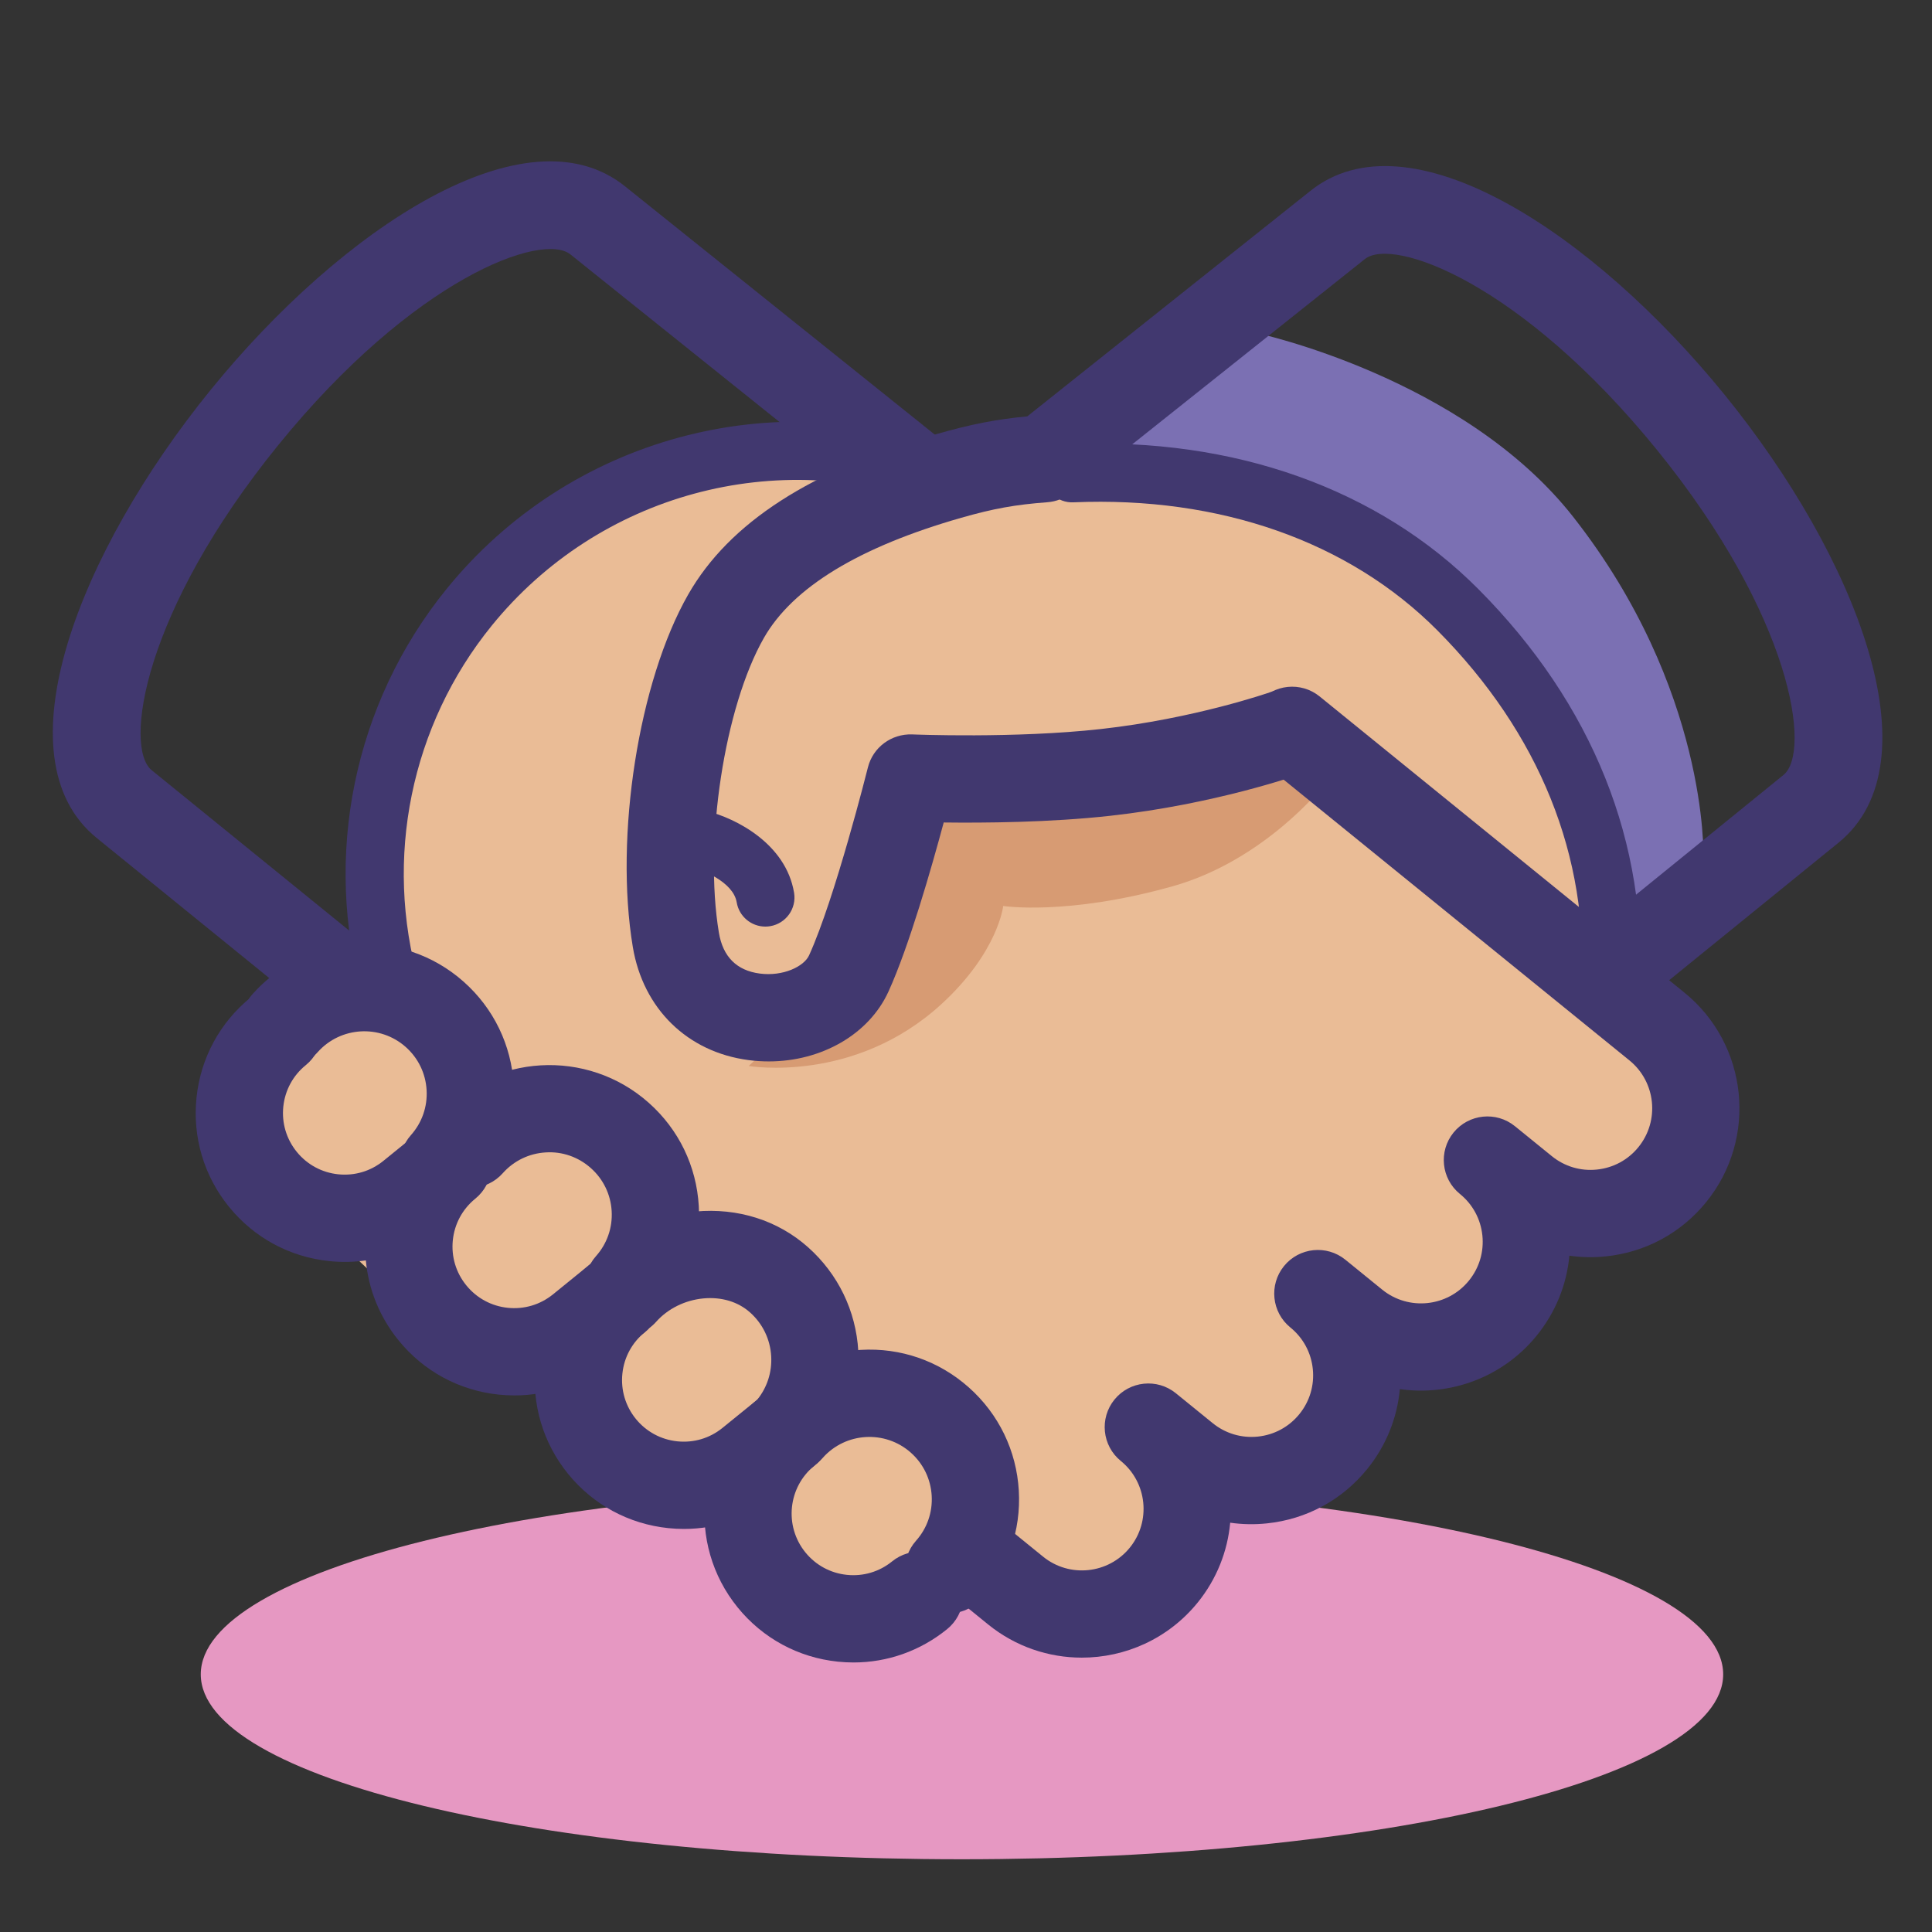 <?xml version="1.0" encoding="UTF-8"?> <!-- Generator: Adobe Illustrator 17.0.0, SVG Export Plug-In . SVG Version: 6.00 Build 0) --> <svg xmlns="http://www.w3.org/2000/svg" xmlns:xlink="http://www.w3.org/1999/xlink" id="Layer_1" x="0px" y="0px" width="256px" height="256px" viewBox="0 0 256 256" xml:space="preserve"><rect x="0" y="0" width="256" height="256" fill="#333333" stroke="none"/> <g> <g opacity="0.5"> <g> <ellipse fill="#E798C2" cx="509.079" cy="202.235" rx="97.915" ry="24.265"></ellipse> </g> </g> <path fill="#AFA4D1" d="M466.314,52.93c7.989-7.989,21.005-7.933,28.925,0.124l110.007,111.905 c7.92,8.057,7.864,21.185-0.125,29.174l-2.063,2.063c-7.989,7.989-21.117,8.045-29.174,0.125L461.981,86.312 c-8.057-7.92-8.112-20.937-0.124-28.925L466.314,52.93z"></path> <path fill="#41376E" d="M588.407,208.396c-6.815,0-13.632-2.56-18.842-7.681L457.662,90.708 c-5.078-4.993-7.891-11.671-7.922-18.806c-0.03-7.135,2.725-13.837,7.759-18.872l4.456-3.862C466.962,44.161,473.62,42,480.711,42 c0.039,0,0.077,0,0.116,0c7.135,0,13.814,2.249,18.805,7.326l110.008,111.61c10.301,10.479,10.228,27.312-0.162,37.703 l-2.063,1.988C602.191,205.852,595.299,208.394,588.407,208.396z M480.713,54c-3.8,0-6.713,1.017-10.713,3.695v-0.204l-4.121,4.354 c-2.692,2.694-3.998,6.232-3.982,10.055c0.016,3.823,1.605,7.373,4.32,10.043l111.945,109.994 c5.676,5.581,14.891,5.536,20.517-0.093l2.074-2.065c5.626-5.627,5.671-14.824,0.094-20.497L490.842,57.806 C488.172,55.09,484.599,54,480.776,54C480.755,54,480.733,54,480.713,54z"></path> <rect x="550.053" y="134.946" transform="matrix(-0.707 -0.707 0.707 -0.707 848.917 652.642)" opacity="0.2" fill="#334755" width="19.146" height="31.112"></rect> <circle fill="#AFA4D1" cx="492.44" cy="84.267" r="80.568"></circle> <path fill="#41376E" d="M492.44,170.956c-22.209,0-44.419-8.453-61.326-25.362c-16.382-16.381-25.404-38.16-25.404-61.328 s9.022-44.946,25.404-61.328c16.38-16.381,38.159-25.404,61.326-25.404c23.167,0,44.947,9.023,61.327,25.404 c16.381,16.381,25.403,38.16,25.403,61.328s-9.022,44.947-25.404,61.328C536.859,162.503,514.65,170.956,492.44,170.956z M492.44,10.034c-19.874,0-38.559,7.652-52.611,21.706c-29.012,29.011-29.012,76.173-0.001,105.183 c29.011,29.011,76.214,29.162,105.225,0.152c29.011-29.011,29.011-76.075,0-105.075h-0.001C531,18,512.315,10.034,492.44,10.034z"></path> <circle fill="#FFFFFF" cx="492.441" cy="84.267" r="51.869"></circle> <g> <defs> <circle id="SVGID_1_" cx="492.441" cy="84.267" r="51.869"></circle> </defs> <clipPath id="SVGID_2_"> <use xlink:href="#SVGID_1_" overflow="visible"></use> </clipPath> <g clip-path="url(#SVGID_2_)"> <g> <polygon fill="#BAE4EE" points="442.231,106.774 521.713,27.294 536.933,42.514 448.996,130.449 "></polygon> </g> </g> <g clip-path="url(#SVGID_2_)"> <g> <rect x="452.751" y="92.408" transform="matrix(-0.707 0.707 -0.707 -0.707 931.441 -191.425)" fill="#BAE4EE" width="105.228" height="9.566"></rect> </g> </g> </g> <path fill="#334755" d="M494.082,140.244c-30.866,0-55.977-25.111-55.977-55.977s25.111-55.977,55.977-55.977 c30.866,0,55.977,25.111,55.977,55.977c0,2.269-1.839,4.108-4.108,4.108s-4.108-1.839-4.108-4.108 c0-26.335-21.425-47.761-47.761-47.761c-26.336,0-47.761,21.426-47.761,47.761s21.425,47.761,47.761,47.761 c2.269,0,4.108,1.839,4.108,4.108C498.191,138.405,496.351,140.244,494.082,140.244z"></path> </g> <g> <path fill="#7B70B3" d="M166.301,44.08l-21.906,17.887l-0.406,0.404l65.779,63.264c5.243-4.257,15.937-12.187,15.937-12.187 s0.662-22.149-17.245-44.955C193.868,49.907,166.301,44.08,166.301,44.08z"></path> </g> <g> <path fill="#E698C2" d="M228.33,221.86c0,13.804-45.198,24.501-100.902,24.501c-55.706,0-100.825-10.698-100.825-24.501 c0-13.806,45.157-24.997,100.864-24.997C183.171,196.863,228.33,208.054,228.33,221.86z"></path> </g> <g> <path fill="#EABC96" d="M227.688,145.583l-12.242-21.2c0,0-7.709-24.413-19.273-40.473c-11.564-16.06-37.261-21.2-50.109-21.2 c-12.849,0-23.091,0.643-23.091,0.643s-16.703-8.994-36.618,0S52.949,83.911,51.664,99.971c-1.285,16.06-2.57,27.624-2.57,27.624 s-10.279,3.212-14.134,11.564s-3.855,14.134,2.57,19.273s6.425,5.139,6.425,5.139s7.067,7.069,13.491,12.207 c6.424,5.138,17.987,4.496,17.987,4.496s1.285,9.638,6.425,14.776s17.988,0.642,17.988,0.642s-5.14,10.922,5.139,14.776 c10.279,3.855,24.412-2.571,24.412-2.571s3.854,10.28,17.345,5.14c13.492-5.14,13.492-16.06,13.492-16.06s8.353,1.284,13.491-5.14 c5.138-6.424,10.278-12.205,10.278-12.205s7.707,5.138,12.205-2.571c4.498-7.709,9.636-17.344,9.636-17.344 s1.929,3.855,10.28-1.927C224.475,152.008,227.688,145.583,227.688,145.583z"></path> </g> <g> <path fill="#D79B73" d="M99.203,141.247c0,0,13.973,2.409,25.536-8.191c7.534-6.906,8.191-13.009,8.191-13.009 s8.451,1.316,22.423-2.604c12.2-3.423,19.977-13.296,19.977-13.296l-16.382-5.3l-38.335,4.243l-8.136,25.881L99.203,141.247z"></path> </g> <g> <g> <path fill="#41386F" d="M40.313,133.364l-27.499-22.328c-13.098-10.635-2.327-37.906,15.08-59.35 C45.302,30.245,69.78,14.103,82.878,24.737c0.659,0.534,27.595,22.122,41.747,33.461l-7.231,9.025 c-1.671-1.34-40.953-32.816-41.802-33.506c-3.731-3.027-20.772,3.15-38.72,25.258c-17.951,22.112-20.494,40.06-16.771,43.083 l27.501,22.329L40.313,133.364z"></path> </g> <g> <path fill="#41386F" d="M143.345,219.646c-4.37,0-8.767-1.441-12.417-4.402l-4.474-3.634c-2.479-2.013-2.855-5.655-0.842-8.133 c2.012-2.478,5.654-2.855,8.133-0.842l4.472,3.632c3.495,2.836,8.65,2.301,11.488-1.194c2.838-3.496,2.304-8.649-1.19-11.487 c-2.479-2.013-2.857-5.655-0.844-8.133c2.012-2.476,5.657-2.855,8.133-0.844h0.001c0.001,0.001,0.001,0.001,0.002,0.002 l4.877,3.96c1.695,1.378,3.827,2.009,5.991,1.784c2.17-0.225,4.122-1.282,5.497-2.974c1.374-1.692,2.007-3.821,1.782-5.99 c-0.225-2.165-1.277-4.111-2.961-5.484l-0.014-0.011c-2.479-2.013-2.856-5.653-0.844-8.132c2.013-2.479,5.655-2.857,8.132-0.846 c0.008,0.007,0.016,0.012,0.024,0.019l4.859,3.947c3.496,2.835,8.65,2.302,11.49-1.195c1.375-1.694,2.008-3.82,1.783-5.989 s-1.282-4.122-2.976-5.497h-0.001c-2.479-2.013-2.857-5.654-0.844-8.134c2.014-2.477,5.657-2.855,8.132-0.844 c0.008,0.007,0.016,0.012,0.024,0.019l4.862,3.947c1.692,1.374,3.821,2.01,5.988,1.78c2.169-0.225,4.12-1.281,5.493-2.973 c2.84-3.497,2.306-8.65-1.19-11.489l-48.342-39.249c-2.479-2.013-2.857-5.654-0.844-8.134c2.013-2.478,5.655-2.856,8.134-0.844 l48.342,39.25c8.445,6.859,9.736,19.309,2.878,27.753c-3.318,4.09-8.034,6.643-13.276,7.187c-1.638,0.171-3.265,0.138-4.852-0.088 c-0.354,3.855-1.838,7.521-4.334,10.593c-4.528,5.575-11.493,8.036-18.132,7.087c-0.352,3.86-1.836,7.528-4.333,10.605 c-3.323,4.091-8.038,6.642-13.279,7.186c-1.642,0.171-3.272,0.138-4.865-0.09c-0.346,3.757-1.77,7.453-4.32,10.594 C154.789,217.157,149.09,219.646,143.345,219.646z"></path> </g> <g> <path fill="#41386F" d="M51.8,135.06c-1.678,0-3.221-1.104-3.705-2.798c-5.366-18.797-1.223-39.07,11.081-54.226 c16.235-19.996,43.345-27.376,67.457-18.354c1.994,0.745,3.006,2.966,2.259,4.96c-0.745,1.993-2.962,3.01-4.96,2.26 c-21.01-7.857-44.627-1.428-58.771,15.994c-10.72,13.205-14.329,30.869-9.652,47.251c0.584,2.047-0.601,4.18-2.649,4.765 C52.507,135.012,52.15,135.06,51.8,135.06z"></path> </g> <g> <path fill="#41386F" d="M68.165,184.901c-0.689,0-1.381-0.036-2.076-0.107c-5.242-0.545-9.958-3.098-13.28-7.19 c-2.496-3.071-3.98-6.734-4.333-10.59c-1.587,0.225-3.213,0.262-4.851,0.088c-5.243-0.543-9.959-3.096-13.279-7.188 c-3.321-4.089-4.851-9.23-4.307-14.473c0.544-5.242,3.097-9.957,7.187-13.279c2.479-2.011,6.12-1.635,8.133,0.844 c2.013,2.479,1.635,6.121-0.844,8.133c-1.693,1.374-2.749,3.326-2.975,5.496c-0.225,2.17,0.409,4.298,1.783,5.992 c1.375,1.693,3.325,2.749,5.494,2.974c2.178,0.224,4.297-0.408,5.989-1.783l4.885-3.965c2.479-2.015,6.121-1.633,8.133,0.846 c2.013,2.479,1.635,6.12-0.845,8.133c-1.694,1.375-2.751,3.328-2.976,5.497c-0.225,2.168,0.407,4.294,1.782,5.985 c1.377,1.697,3.33,2.754,5.499,2.979c2.166,0.225,4.297-0.408,5.99-1.782l4.881-3.963c2.479-2.013,6.12-1.635,8.132,0.845 c2.013,2.479,1.635,6.12-0.845,8.132l-4.88,3.962C77.015,183.368,72.675,184.901,68.165,184.901z"></path> </g> <g> <path fill="#41386F" d="M113.096,220.286c-0.689,0-1.381-0.036-2.076-0.107c-5.243-0.545-9.959-3.099-13.28-7.191 c-6.855-8.448-5.563-20.898,2.881-27.752c2.479-2.013,6.12-1.634,8.132,0.845c2.013,2.479,1.635,6.121-0.845,8.133 c-3.494,2.836-4.028,7.99-1.189,11.487c1.374,1.694,3.326,2.751,5.496,2.976c2.162,0.226,4.297-0.406,5.992-1.782 c2.477-2.015,6.121-1.635,8.133,0.845c2.013,2.479,1.635,6.12-0.845,8.133C121.944,218.753,117.605,220.286,113.096,220.286z"></path> </g> <g> <path fill="#41386F" d="M213.41,134.993c-0.077,0-0.154-0.002-0.232-0.007c-2.126-0.127-3.745-1.952-3.619-4.077 c1.035-17.381-5.571-33.767-19.104-47.385c-11.71-11.776-28.829-17.783-48.201-16.964c-2.117,0.113-3.926-1.557-4.017-3.684 c-0.092-2.127,1.557-3.925,3.684-4.017c21.57-0.929,40.742,5.897,54.001,19.231c15.125,15.219,22.501,33.642,21.333,53.277 C217.132,133.415,215.435,134.993,213.41,134.993z"></path> </g> <g> <path fill="#41386F" d="M101.865,140.643c-0.887,0-1.782-0.057-2.685-0.176c-8.091-1.062-13.964-6.803-15.328-14.982 c-2.45-14.705,0.774-35.222,7.337-46.709c5.451-9.535,16.248-16.497,33.011-21.287c4.434-1.267,7.743-1.92,11.922-2.319 c13.392-10.661,36.722-29.237,37.426-29.808c13.094-10.629,37.572,5.513,54.978,26.953c17.409,21.443,28.181,48.714,15.084,59.349 l-27.789,22.563c-2.483,2.011-6.122,1.632-8.133-0.844c-2.013-2.479-1.635-6.121,0.844-8.133l27.787-22.561 c3.726-3.026,1.182-20.974-16.771-43.085c-17.949-22.109-34.986-28.283-38.717-25.261c-0.862,0.699-37.325,29.728-38.877,30.963 c-0.908,0.723-2.012,1.156-3.169,1.242c-4.265,0.32-7.143,0.839-11.41,2.058c-13.527,3.866-22.325,9.217-26.148,15.907 c-5.237,9.166-7.973,27.059-5.971,39.071c0.532,3.191,2.357,5.015,5.427,5.418c3.072,0.399,5.848-0.929,6.527-2.423 c3.445-7.569,7.748-24.718,7.791-24.891c0.665-2.664,3.11-4.468,5.853-4.376c0.135,0.008,13.638,0.554,24.998-0.71 c12.427-1.38,22.353-4.845,22.452-4.88c3.005-1.064,6.312,0.514,7.377,3.523c1.064,3.009-0.508,6.31-3.516,7.377 c-0.452,0.16-11.218,3.939-25.036,5.472c-8.068,0.898-16.857,0.953-22.083,0.888c-1.605,5.965-4.591,16.41-7.31,22.382 C115.156,137.054,108.853,140.643,101.865,140.643z"></path> </g> <g> <path fill="#41386F" d="M90.63,202.592c-0.689,0-1.381-0.036-2.075-0.107c-5.242-0.544-9.957-3.096-13.28-7.186 c-3.322-4.093-4.851-9.232-4.307-14.473c0.544-5.244,3.097-9.959,7.189-13.279c0.075-0.061,0.152-0.119,0.229-0.176 c3.473-3.859,8.484-6.35,13.765-6.839c5.618-0.508,10.906,1.162,14.916,4.73c3.987,3.548,6.354,8.435,6.664,13.764 c0.311,5.327-1.472,10.456-5.019,14.441c-0.215,0.241-0.448,0.463-0.699,0.665l-4.986,4.046 C99.479,201.059,95.14,202.592,90.63,202.592z M86.038,175.969c-0.183,0.197-0.382,0.383-0.597,0.557 c-1.692,1.373-2.748,3.324-2.973,5.493c-0.225,2.17,0.409,4.297,1.782,5.991c1.374,1.691,3.328,2.748,5.498,2.974 c2.179,0.223,4.298-0.407,5.989-1.783l4.603-3.736c1.316-1.63,1.969-3.662,1.846-5.767c-0.131-2.245-1.127-4.303-2.807-5.798 c-1.591-1.416-3.776-2.071-6.163-1.854c-2.435,0.226-4.719,1.354-6.269,3.096C86.669,175.455,86.364,175.73,86.038,175.969z"></path> </g> <g> <path fill="#41386F" d="M83.286,176.073c-1.368,0-2.742-0.483-3.844-1.464c-2.385-2.124-2.595-5.779-0.471-8.164 c1.468-1.648,2.206-3.769,2.078-5.972c-0.128-2.205-1.108-4.226-2.757-5.694c-1.651-1.468-3.779-2.22-5.978-2.078 c-2.205,0.128-4.228,1.107-5.696,2.756c-2.123,2.386-5.777,2.595-8.163,0.474c-2.386-2.123-2.597-5.778-0.474-8.163 c7.271-8.168,19.834-8.898,27.998-1.628c3.957,3.519,6.306,8.371,6.614,13.659c0.308,5.29-1.463,10.381-4.987,14.337 C86.463,175.419,84.878,176.073,83.286,176.073z"></path> </g> <g> <path fill="#41386F" d="M125.693,213.785c-1.368,0-2.742-0.483-3.844-1.464c-2.384-2.124-2.595-5.779-0.471-8.164 c1.467-1.647,2.205-3.767,2.076-5.971c-0.128-2.205-1.108-4.229-2.758-5.698c-3.405-3.028-8.641-2.725-11.672,0.68 c-2.124,2.386-5.781,2.598-8.163,0.476c-2.386-2.123-2.599-5.778-0.476-8.163c3.522-3.957,8.373-6.305,13.661-6.614 c5.304-0.314,10.382,1.461,14.337,4.982c3.958,3.523,6.307,8.375,6.615,13.663c0.309,5.29-1.462,10.381-4.985,14.336 C128.87,213.131,127.285,213.785,125.693,213.785z"></path> </g> <g> <path fill="#41386F" d="M58.768,160.032c-1.368,0-2.741-0.483-3.843-1.464c-2.385-2.123-2.596-5.778-0.472-8.163 c1.466-1.647,2.203-3.768,2.074-5.971c-0.129-2.206-1.109-4.228-2.759-5.697c-3.405-3.028-8.639-2.724-11.672,0.679 c-2.124,2.387-5.779,2.595-8.163,0.474c-2.386-2.123-2.597-5.778-0.474-8.163c7.271-8.168,19.831-8.899,27.996-1.629 c3.957,3.521,6.307,8.372,6.616,13.66c0.31,5.29-1.461,10.381-4.983,14.336C61.946,159.378,60.36,160.032,58.768,160.032z"></path> </g> <g> <path fill="#41386F" d="M101.411,122.778c-1.85,0-3.483-1.336-3.797-3.222c-0.455-2.73-4.695-4.325-5.805-4.603 c-2.065-0.517-3.321-2.61-2.805-4.674c0.517-2.067,2.61-3.322,4.674-2.805c3.775,0.944,10.451,4.284,11.54,10.815 c0.35,2.099-1.068,4.085-3.169,4.435C101.836,122.76,101.622,122.778,101.411,122.778z"></path> </g> </g> </svg> 